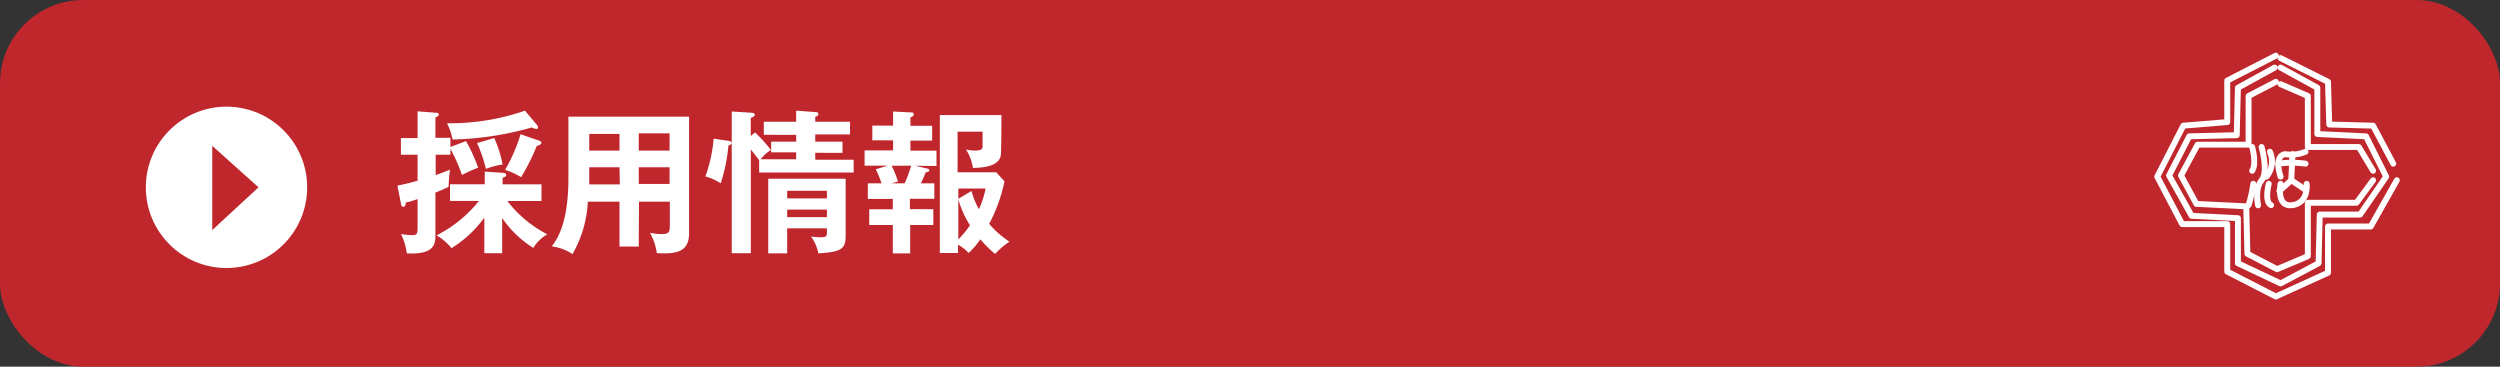 <svg xmlns="http://www.w3.org/2000/svg" viewBox="0 0 300 44"><rect x="0" y="0" width="300" height="44" fill="#333333" stroke="none"/><defs><style>.cls-1{fill:#c0272d;}.cls-2{fill:#fff;}.cls-3{fill:none;stroke:#fff;stroke-linecap:round;stroke-linejoin:round;stroke-width:0.71px;}</style></defs><g id="レイヤー_2" data-name="レイヤー 2"><g id="レイヤー_1-2" data-name="レイヤー 1"><rect class="cls-1" width="300" height="44" rx="10"/><circle class="cls-2" cx="27.18" cy="22.48" r="9.68"/><polygon class="cls-1" points="25.47 17.5 25.47 27.61 31.02 22.48 25.47 17.5"/><polyline class="cls-3" points="273.67 6.97 279.36 9.82 279.51 14.94 284.77 15.08 287.19 19.64"/><polyline class="cls-3" points="273.1 6.68 267.27 9.67 267.27 14.65 262 15.08 258.87 21.2 261.86 26.89 267.27 26.89 267.27 32.59 273.1 35.58 279.36 32.73 279.36 27.18 284.49 27.18 287.62 21.63"/><polyline class="cls-3" points="273.67 8.11 278.08 10.53 278.08 16.08 283.92 16.36 286.34 21.2 283.21 25.75 278.37 25.75 278.23 31.59 273.67 34.01 268.55 31.59 268.55 26.18 263 25.9 260.29 21.06 262.71 16.36 268.41 16.22 268.55 10.53 272.96 8.11"/><polyline class="cls-3" points="273.1 9.82 269.83 11.52 269.83 17.36 263.71 17.36 261.72 21.06 263.57 24.47 269.55 24.76 269.69 30.45 273.25 32.3 276.94 30.74 276.94 24.33 282.78 24.33 284.77 21.63"/><polyline class="cls-3" points="284.77 20.49 283.06 17.64 276.94 17.64 276.94 11.52 273.67 10.1"/><path class="cls-3" d="M276.66,18.21a4.54,4.54,0,0,1-2.42.29s-1.42,0-.57,2.7"/><path class="cls-3" d="M273.67,22.06s-.57,2.84,1.42,2.56,1.71-2.56,1.71-2.56"/><path class="cls-3" d="M272.39,18.21a2.84,2.84,0,0,1-.43,3"/><path class="cls-3" d="M272.25,22.06s-.57,2.13.28,2.56"/><path class="cls-3" d="M271.39,17.64s.86,3,0,4-.42,3-.42,3"/><path class="cls-3" d="M270.26,17.64s.57,2,0,2.85"/><path class="cls-3" d="M270.4,22.06a17.07,17.07,0,0,1-.57,2.56"/><path class="cls-3" d="M273.39,19.64a11.94,11.94,0,0,1,3.27,0"/><polyline class="cls-3" points="275.1 18.5 274.95 21.63 273.53 22.91"/><line class="cls-3" x1="276.66" y1="22.77" x2="274.95" y2="21.63"/><path class="cls-2" d="M54.05,16.54v1.1l1.87-.71a19.8,19.8,0,0,1,1.46,3.2,13.79,13.79,0,0,0-1.94.87,19.89,19.89,0,0,0-1.39-3.14v.71H52.28V21A15.21,15.21,0,0,0,54,20.35a19.31,19.31,0,0,0-.17,2.07c-.65.33-1.4.61-1.58.69v5.05c0,1,0,2.44-3.44,2.24a6.89,6.89,0,0,0-.69-2.31,10.89,10.89,0,0,0,1.39.13c.6,0,.6-.3.6-1.1V23.89a11.07,11.07,0,0,1-1.43.42c0,.15,0,.51-.3.51a.29.29,0,0,1-.24-.26l-.45-2.29c.84-.15,1.94-.45,2.42-.58V18.57h-2v-2h2V13.36l2.23.17c.19,0,.32.07.32.22s-.21.26-.41.35v2.44Zm4.07,9.58a14,14,0,0,1-3.94,3.66,6.57,6.57,0,0,0-1.79-1.54,15.28,15.28,0,0,0,5.08-4.13H54v-2h4.17V20.59l2.14.15c.2,0,.43.06.43.26s-.12.21-.43.34v.78h4.67v2h-4.1a14.32,14.32,0,0,0,4.8,4A4.49,4.49,0,0,0,64,29.75a12.54,12.54,0,0,1-3.74-3.59v4.22H58.12Zm6.27-11.18a.58.58,0,0,1,.17.34.19.19,0,0,1-.21.2,1.77,1.77,0,0,1-.52-.19,37.54,37.54,0,0,1-9.52,1.45,7.25,7.25,0,0,0-.67-1.95A27.45,27.45,0,0,0,63,13.28Zm-5.08,1.62a14.27,14.27,0,0,1,1,3.18,10.08,10.08,0,0,0-2,.52,17.19,17.19,0,0,0-1.06-3.09Zm5.41.33c.21.08.24.15.24.26s-.11.26-.55.36a25,25,0,0,1-1.88,3.75,8.21,8.21,0,0,0-1.92-.87,20.14,20.14,0,0,0,1.86-4.28Z"/><path class="cls-2" d="M76.65,29.58H74.34V24.2h-3.8a14,14,0,0,1-1.84,6.29,5.92,5.92,0,0,0-2.49-.93c1.62-2,2-5.3,2-8.17V14H82.69V28c0,2.32-1.67,2.49-3.87,2.38A7,7,0,0,0,78,27.94a7.62,7.62,0,0,0,1.47.15c.79,0,.91-.28.91-1V24.2h-3.7Zm-2.31-9.51H70.71v1c0,.34,0,.74,0,1.06h3.67Zm0-4H70.71v2h3.63Zm2.31,2h3.7V16h-3.7Zm0,4h3.7v-2h-3.7Z"/><path class="cls-2" d="M87.32,16.89c.21,0,.47.08.47.26s-.26.28-.38.3A20,20,0,0,1,86.48,22a5.79,5.79,0,0,0-1.84-.82,17.52,17.52,0,0,0,1-4.54Zm3.28-1A16.84,16.84,0,0,1,92.51,18a4.47,4.47,0,0,0-1.23,1.11h4.26v-.83h-3V17h3v-.82H91.66V14.61h3.88V13.28l2.29.17c.13,0,.37,0,.37.23a.23.23,0,0,1-.15.24l-.22.11v.58H102v1.52H97.83V17h3.27v1.34H97.83v.83h4.61v1.53H91.1V19.24c-.28-.41-.82-1.06-1-1.31V30.38H87.81v-17l2.38.15c.18,0,.39.09.39.24s-.21.28-.49.39v2.16ZM94.46,27.4v3H92.19V21.45h9.29v6.79c0,1.54-.36,2-3.28,2.16a4.82,4.82,0,0,0-.87-2c.28,0,.74.07,1.17.07.71,0,.73-.17.73-.63V27.4Zm4.77-3.59V22.9H94.46v.91Zm0,2.25v-.91H94.46v.91Z"/><path class="cls-2" d="M109.83,19.89l1.39.33c.13,0,.3.08.3.23s-.28.22-.45.24A10.43,10.43,0,0,1,110.5,22h1.62v1.86h-2.93v1.24H112V27h-2.78v3.41h-2.08V27h-2.83V25.11h2.83V23.87h-3V22h1.64a11.36,11.36,0,0,0-.69-1.69l1.43-.43h-2.77V18.05h3.42V16.84h-2.49V15.07h2.49V13.38l2.1.11c.15,0,.38,0,.38.22s-.21.3-.4.39v1h2.61v1.77h-2.61v1.21h3.13v1.84Zm-2.83,0a13.08,13.08,0,0,1,.76,1.89L107,22h1.55a12.76,12.76,0,0,0,.78-2.12Zm12.41,10.58a14.64,14.64,0,0,1-1.77-1.75,9.1,9.1,0,0,1-1.41,1.64,4.6,4.6,0,0,0-1.27-1v1h-2.18V13.81h7.39c0,.67,0,4.5-.08,4.87-.27,1.36-2.32,1.45-3.34,1.47a5.46,5.46,0,0,0-.84-2.22,4.2,4.2,0,0,0,1,.14c1,0,1-.23,1-.6s0-1.12,0-1.67h-3v4.87h4.63l1,1.08a18.9,18.9,0,0,1-1.84,5.11A11.06,11.06,0,0,0,121.14,29,9.26,9.26,0,0,0,119.41,30.47ZM115,22.62v1.23l1.58-.93a9.9,9.9,0,0,0,.89,2.19,10.55,10.55,0,0,0,.8-2.49Zm0,1.29v4.81a11.13,11.13,0,0,0,1.4-1.69A11.44,11.44,0,0,1,115,23.91Z"/></g></g></svg>